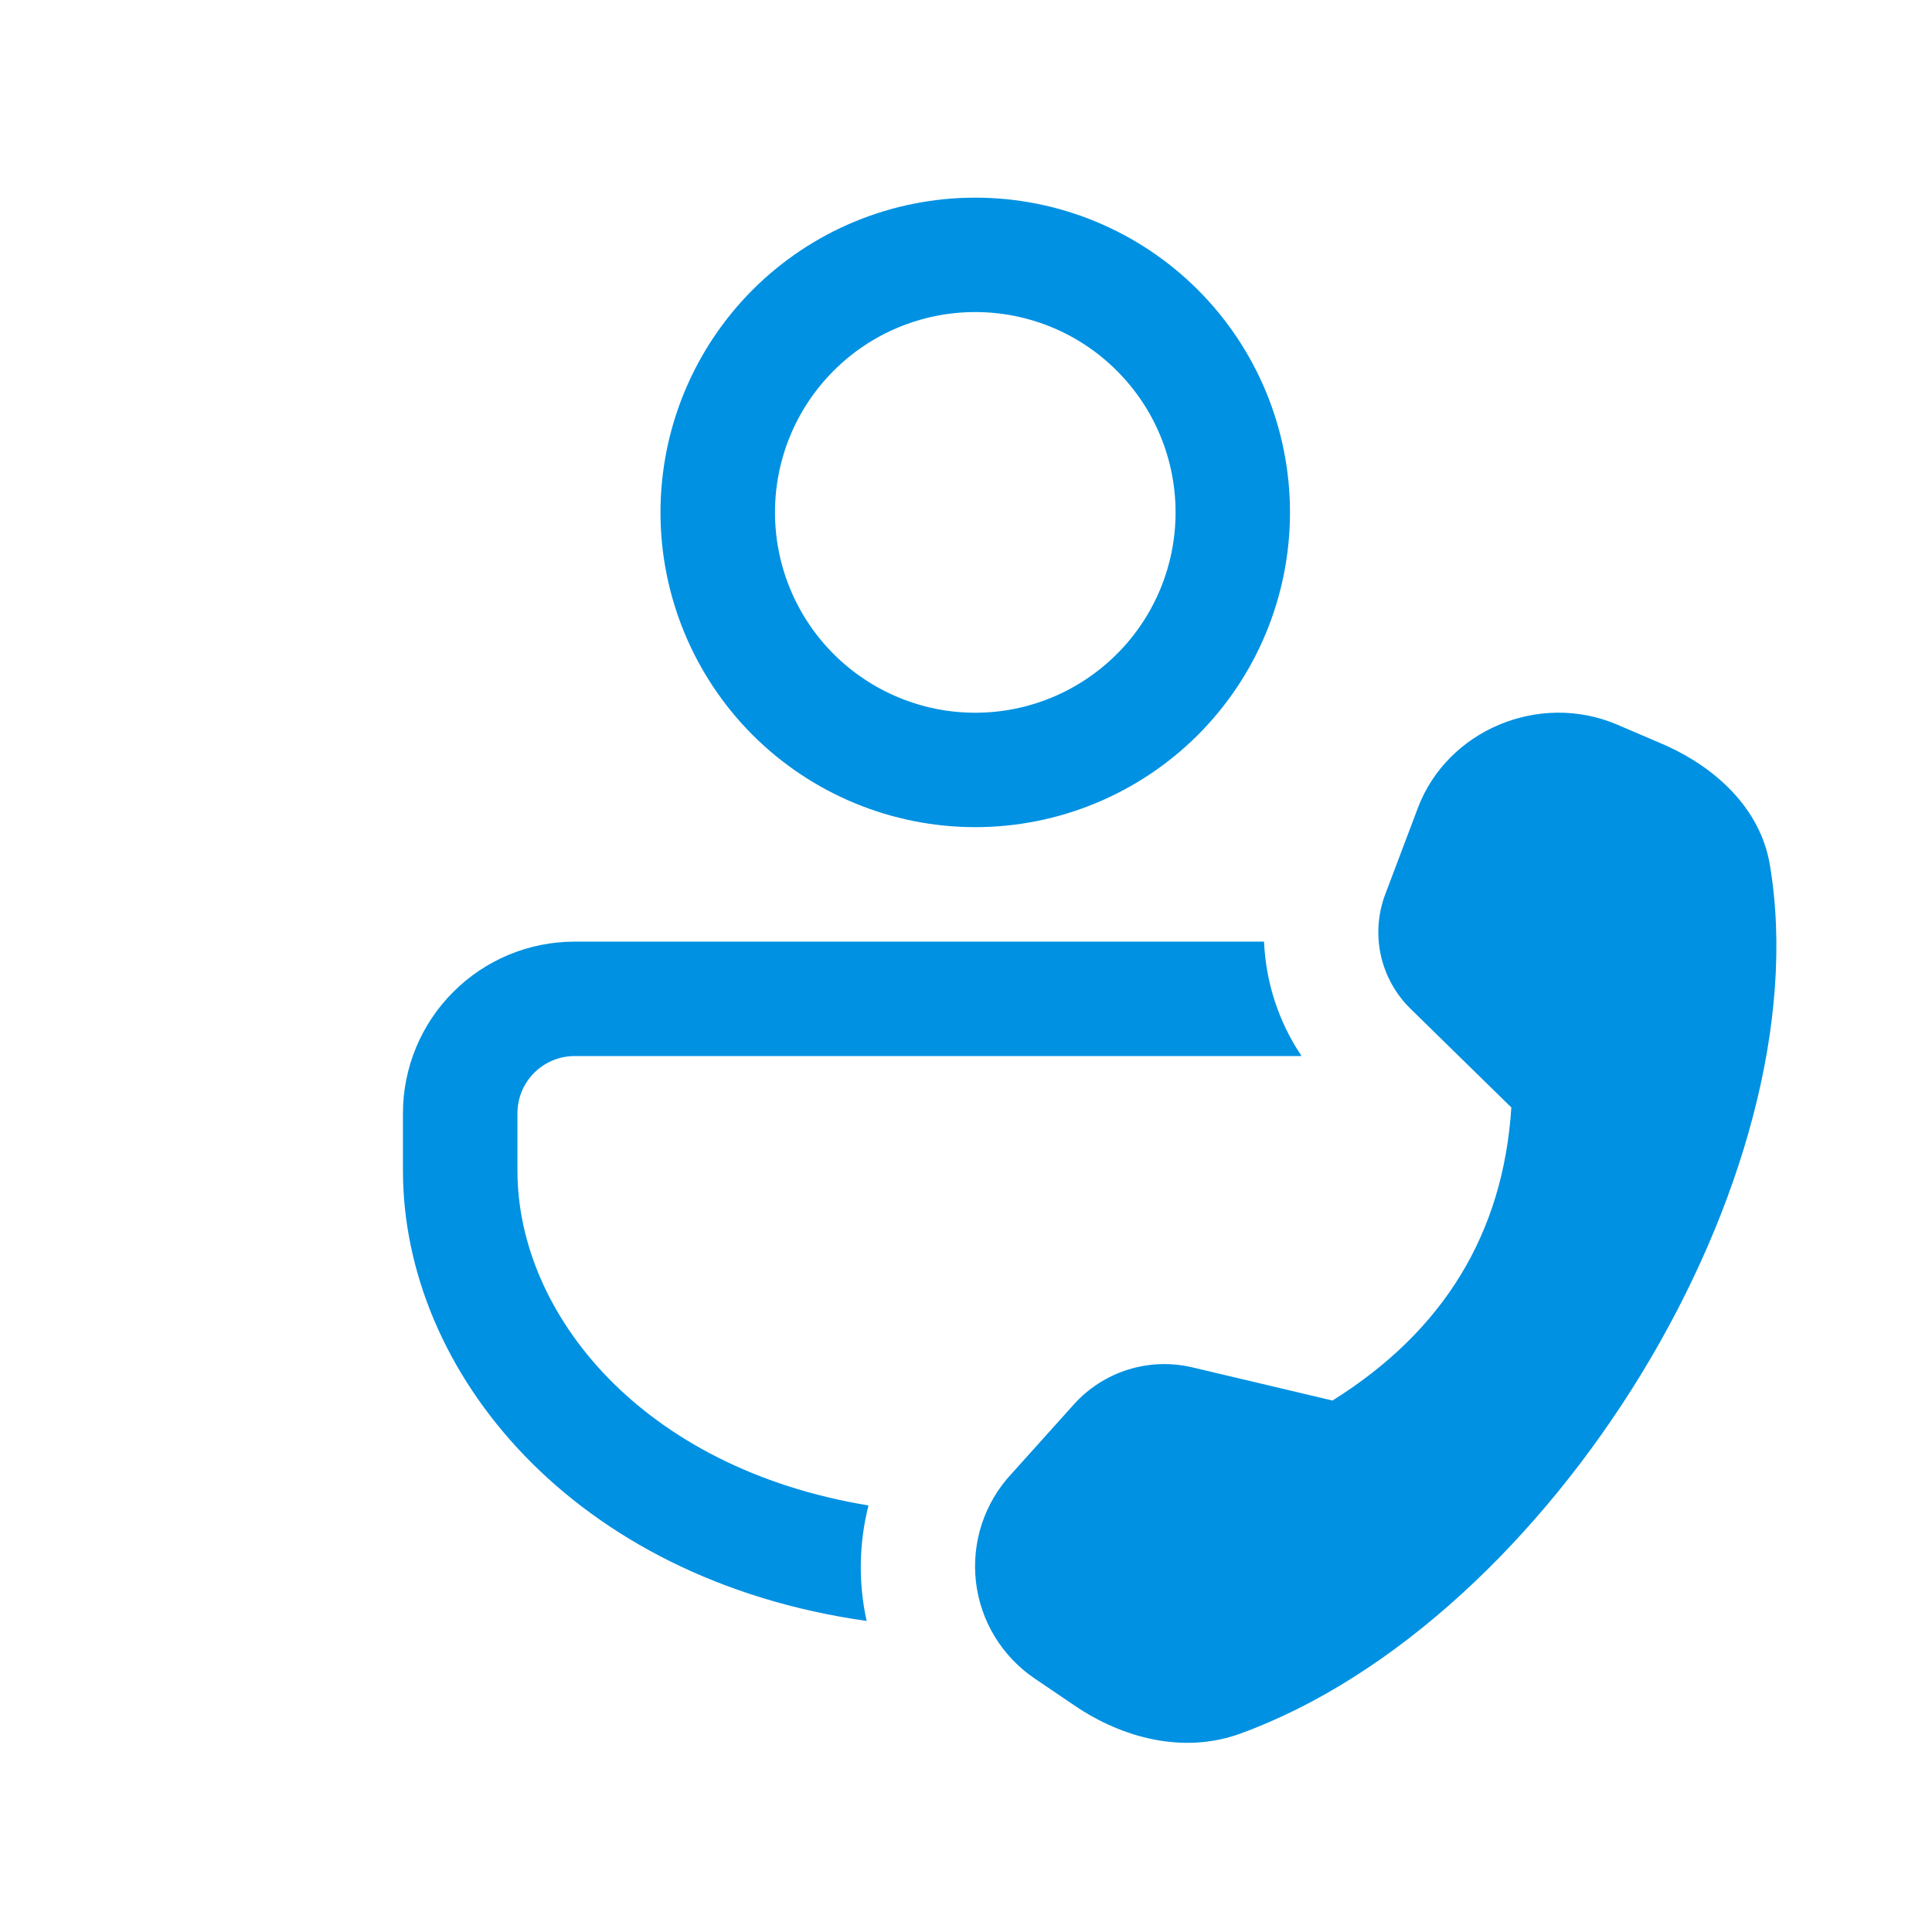 <svg width="23" height="23" viewBox="0 0 23 23" fill="none" xmlns="http://www.w3.org/2000/svg">
<path d="M10.339 17.922C10.225 18.373 10.217 18.843 10.317 19.297C6.827 18.804 4.797 16.339 4.797 13.935V13.254C4.797 12.712 5.012 12.192 5.396 11.809C5.779 11.425 6.299 11.21 6.841 11.21H15.048C15.069 11.694 15.221 12.165 15.495 12.572H6.841C6.66 12.572 6.487 12.644 6.359 12.772C6.231 12.9 6.16 13.073 6.16 13.254V13.935C6.16 15.643 7.642 17.478 10.339 17.922ZM11.61 2.353C12.604 2.353 13.557 2.747 14.26 3.45C14.963 4.153 15.357 5.106 15.357 6.1C15.357 7.094 14.963 8.047 14.26 8.75C13.557 9.452 12.604 9.847 11.61 9.847C10.616 9.847 9.663 9.452 8.96 8.75C8.258 8.047 7.863 7.094 7.863 6.1C7.863 5.106 8.258 4.153 8.96 3.45C9.663 2.747 10.616 2.353 11.61 2.353ZM11.61 3.715C10.978 3.715 10.371 3.966 9.924 4.414C9.477 4.861 9.226 5.467 9.226 6.1C9.226 6.732 9.477 7.339 9.924 7.786C10.371 8.233 10.978 8.485 11.61 8.485C12.243 8.485 12.849 8.233 13.296 7.786C13.744 7.339 13.995 6.732 13.995 6.1C13.995 5.467 13.744 4.861 13.296 4.414C12.849 3.966 12.243 3.715 11.61 3.715ZM16.494 10.639L16.88 9.617C17.231 8.69 18.327 8.232 19.251 8.626L19.779 8.852C20.424 9.128 20.958 9.626 21.07 10.297C21.693 14.01 18.47 19.292 14.761 20.64C14.09 20.882 13.365 20.694 12.792 20.304L12.32 19.984C12.127 19.854 11.964 19.683 11.842 19.483C11.721 19.284 11.645 19.061 11.618 18.829C11.592 18.597 11.616 18.362 11.689 18.14C11.762 17.919 11.883 17.715 12.042 17.545L12.785 16.718C12.959 16.525 13.181 16.383 13.429 16.305C13.677 16.228 13.941 16.218 14.194 16.278L15.863 16.673C17.186 15.846 17.896 14.683 17.992 13.184L16.795 12.012C16.616 11.838 16.492 11.615 16.438 11.371C16.385 11.127 16.404 10.872 16.494 10.639Z" fill="#0091E2"/>
</svg>
